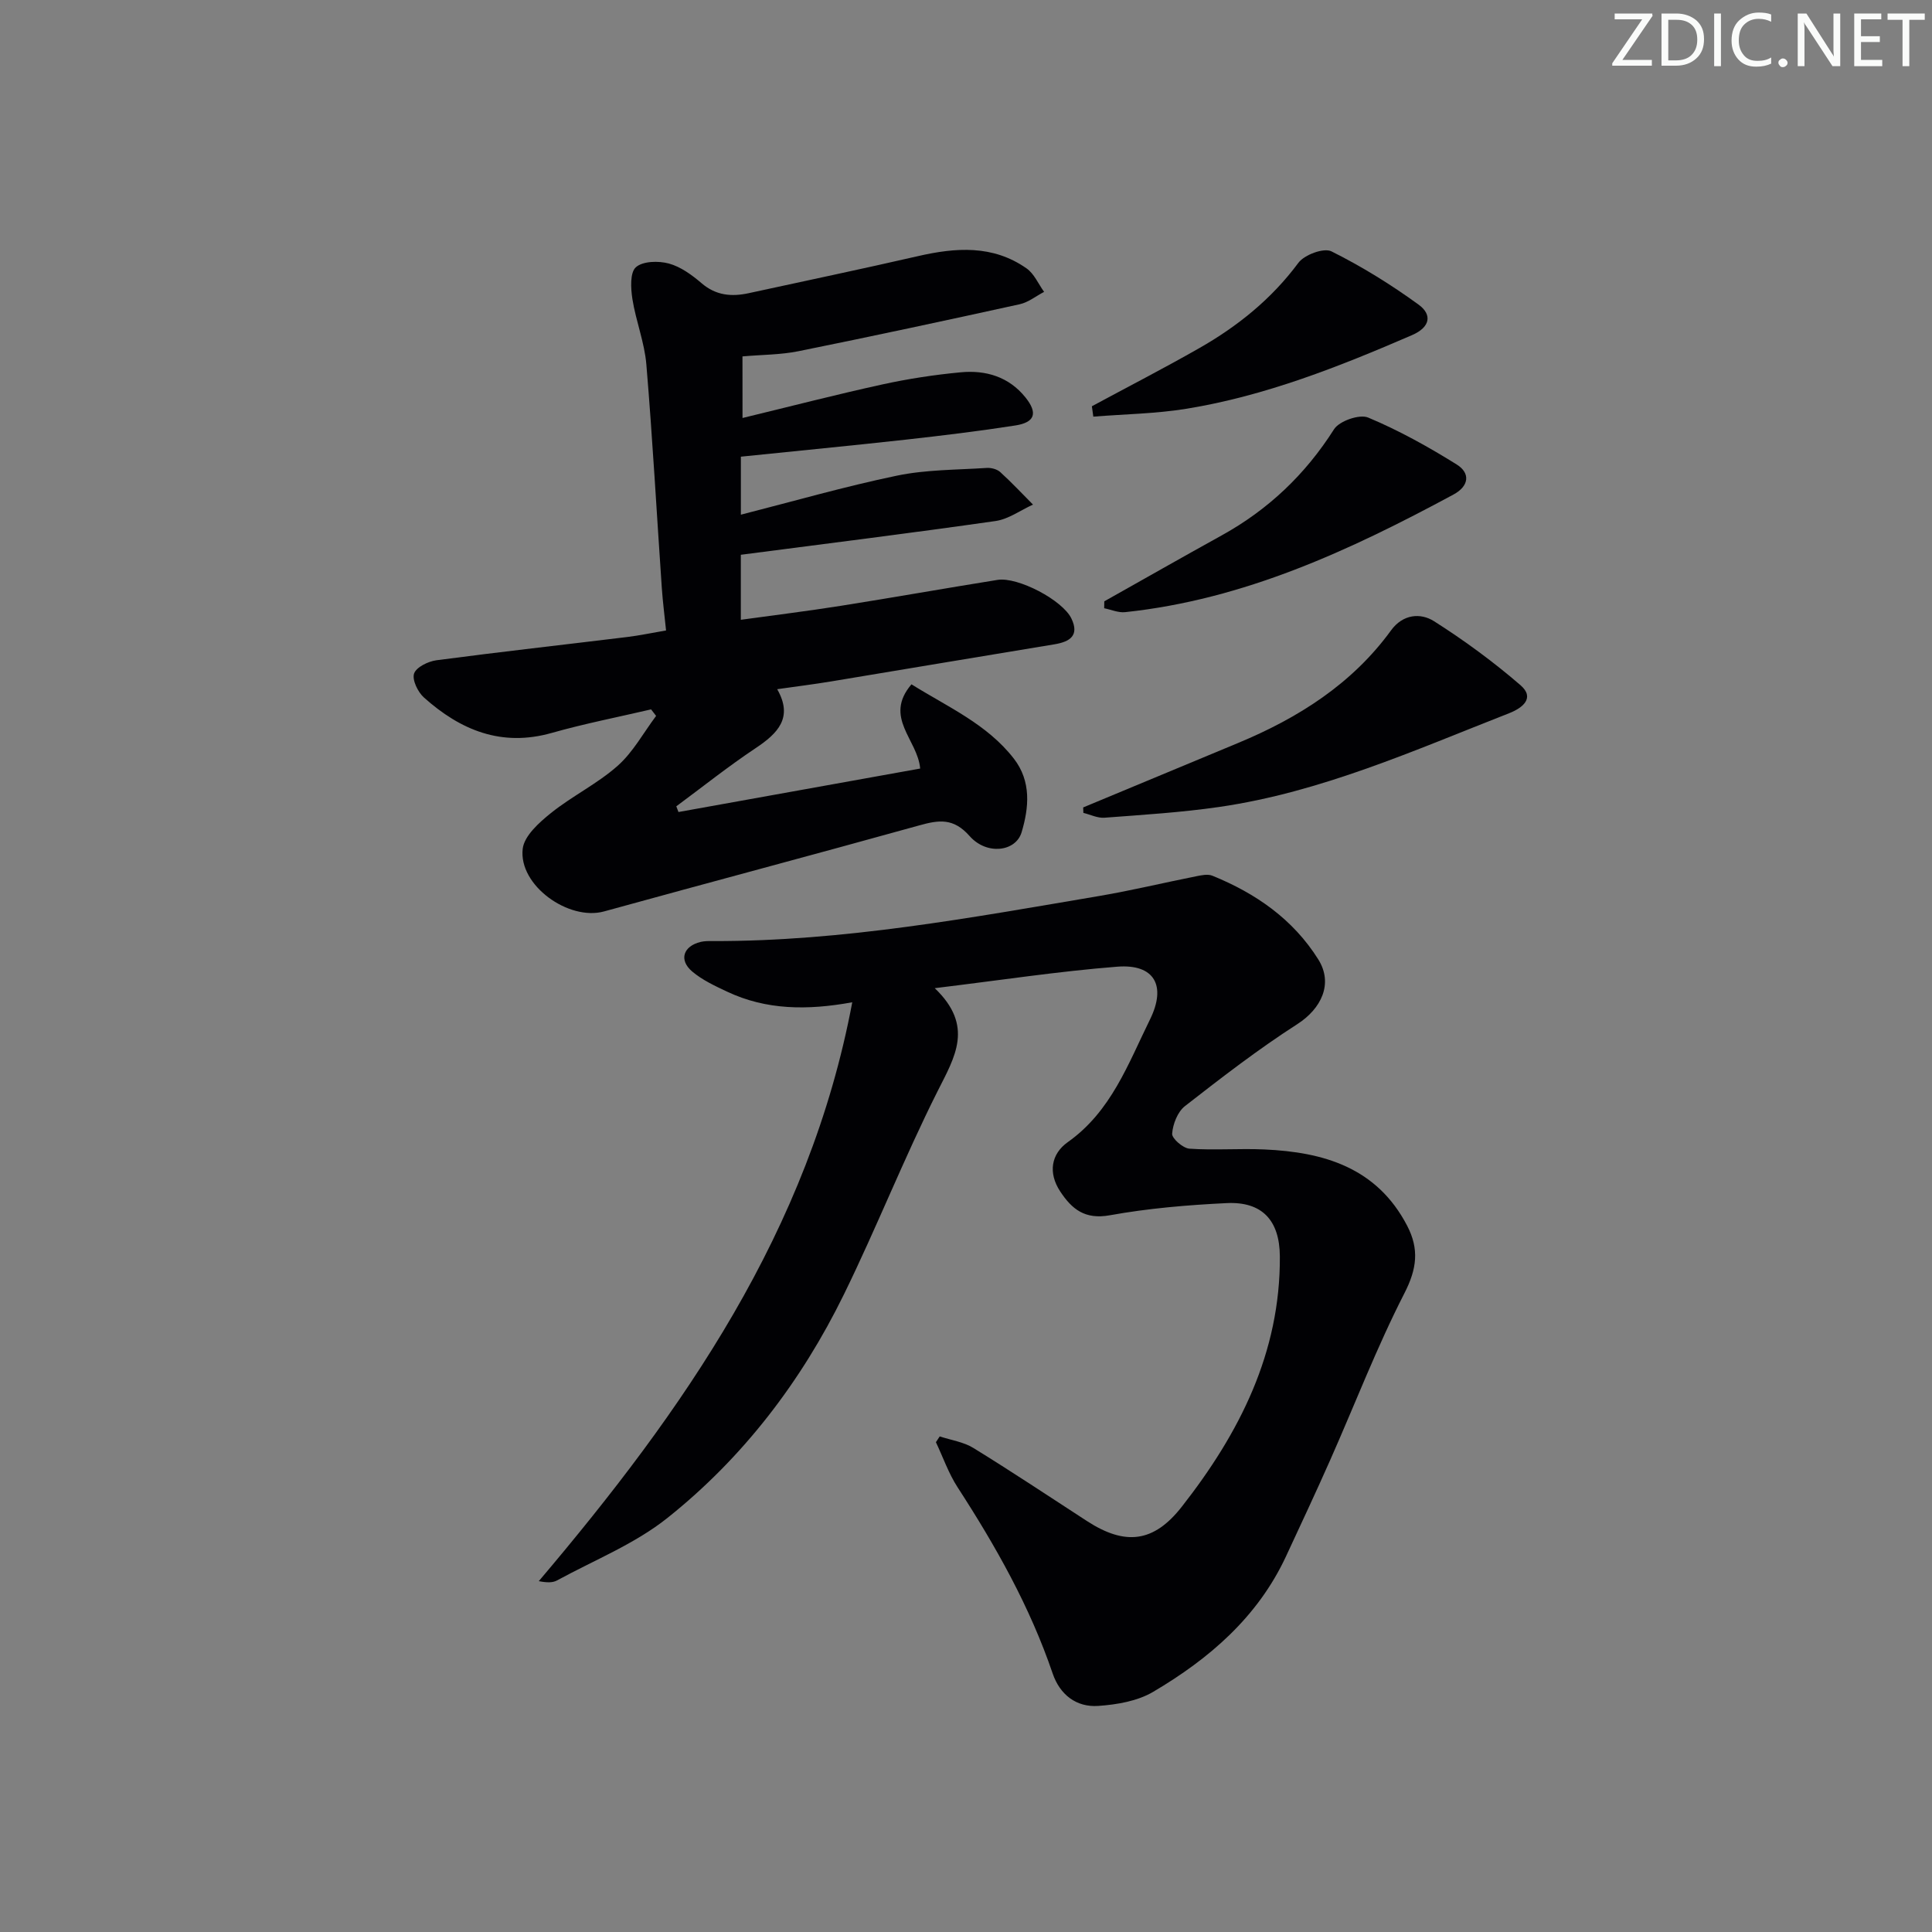 <svg enable-background="new 0 0 400 400" viewBox="0 0 400 400" xmlns="http://www.w3.org/2000/svg"><rect x="0" y="0" width="400" height="400" fill="#808080" stroke="none"/><g fill="#fafbfa"><path d="m342.2 3.2-6.3 9.2h6.1v1.2h-8.2v-.5l6.2-9.1h-5.7v-1.2h7.8v.4z"/><path d="m344 13.7v-10.9h3.1c1.6 0 3 .5 4.1 1.4 1.1 1 1.6 2.2 1.6 3.9s-.5 3-1.6 4-2.5 1.5-4.2 1.5h-3zm1.4-9.6v8.4h1.6c1.4 0 2.5-.4 3.2-1.1.8-.8 1.2-1.8 1.2-3.2s-.4-2.4-1.2-3.1-1.8-1-3.1-1z"/><path d="m356.3 2.8v10.9h-1.4v-10.9z"/><path d="m366.6 13.2c-.8.4-1.8.6-3 .6-1.6 0-2.8-.5-3.7-1.5s-1.4-2.3-1.4-3.9c0-1.7.5-3.2 1.6-4.2s2.4-1.6 4-1.6c1 0 1.9.1 2.6.4v1.5c-.8-.4-1.6-.6-2.6-.6-1.2 0-2.2.4-3 1.2s-1.1 1.9-1.1 3.3c0 1.3.4 2.3 1.1 3.1s1.6 1.1 2.8 1.1c1.1 0 2-.2 2.8-.7v1.3z"/><path d="m368.2 13c0-.3.1-.5.3-.6.2-.2.4-.3.6-.3.3 0 .5.1.7.3s.3.4.3.6-.1.5-.3.6c-.2.2-.4.3-.7.3s-.5-.1-.6-.3c-.2-.2-.3-.4-.3-.6z"/><path d="m381.1 13.7h-1.7l-5.5-8.4c-.2-.2-.3-.5-.4-.7 0 .2.1.8.1 1.5v7.6h-1.4v-10.9h1.8l5.3 8.3c.3.4.4.6.4.8 0-.3-.1-.8-.1-1.6v-7.5h1.4v10.9z"/><path d="m389.7 13.7h-5.8v-10.9h5.6v1.2h-4.2v3.5h3.9v1.2h-3.9v3.7h4.4z"/><path d="m398.4 4.1h-3.1v9.6h-1.4v-9.6h-3.1v-1.3h7.7v1.3z"/></g><path d="m176.45 207.51c-9.31 1.7-17.83 1.61-25.89-2.19-2.53-1.19-5.16-2.41-7.26-4.19-2.8-2.38-1.84-5.25 1.77-6.12.8-.19 1.66-.18 2.49-.17 27.05.07 53.53-4.85 80.05-9.34 6.71-1.14 13.33-2.74 20.01-4.07 1.1-.22 2.41-.51 3.37-.13 8.98 3.64 16.73 9.01 21.95 17.34 3.14 5.01.63 10.2-4.35 13.4-8.06 5.17-15.68 11.06-23.25 16.96-1.52 1.18-2.51 3.71-2.66 5.71-.08.99 2.24 3.01 3.57 3.11 5.14.36 10.33-.07 15.48.16 12.33.54 23.32 3.74 29.6 15.78 2.52 4.84 2.04 8.92-.56 13.99-5.73 11.19-10.25 23-15.36 34.52-2.96 6.69-6.07 13.31-9.15 19.94-5.86 12.6-15.91 21.23-27.53 28.08-3.24 1.91-7.47 2.63-11.32 2.9-4.58.33-7.98-2.34-9.47-6.72-4.7-13.81-11.78-26.36-19.68-38.54-1.86-2.87-3.01-6.21-4.49-9.34.26-.4.53-.8.79-1.2 2.34.78 4.94 1.14 6.99 2.41 7.93 4.88 15.69 10.05 23.5 15.12 7.92 5.14 13.82 4.45 19.62-2.96 11.93-15.22 20.43-31.88 20.31-51.85-.05-7.44-3.66-11.37-11-11.02-8.1.39-16.24 1.08-24.21 2.52-5.16.93-7.85-1.27-10.27-4.94-2.54-3.86-1.88-7.76 1.58-10.21 8.98-6.36 12.49-16.2 17.01-25.38 3.47-7.04.88-11.53-6.74-10.94-12.16.95-24.25 2.81-37.82 4.45 8.2 7.85 4.17 14.21.58 21.35-6.93 13.78-12.6 28.2-19.39 42.06-8.82 18-20.86 33.78-36.53 46.27-6.76 5.39-15.16 8.74-22.86 12.94-.9.49-2.08.48-3.78.15 29.91-35.29 56.01-72.48 64.9-119.85z" fill="#010104"/><path d="m153.73 86.54c10.01-2.42 19.45-4.87 28.97-6.95 5.34-1.17 10.78-2 16.22-2.51 5.18-.49 9.95.92 13.38 5.19 2.6 3.23 2 5.19-2.09 5.82-7.55 1.18-15.14 2.09-22.73 2.94-11.22 1.24-22.46 2.32-34.09 3.52v12.01c10.82-2.76 21.48-5.83 32.3-8.08 6.05-1.26 12.38-1.19 18.59-1.6.93-.06 2.14.25 2.8.85 2.36 2.14 4.54 4.48 6.79 6.74-2.58 1.17-5.05 3.01-7.74 3.4-17.41 2.49-34.86 4.66-52.75 6.99v13.46c6.85-.95 13.82-1.8 20.75-2.9 10.81-1.71 21.59-3.63 32.4-5.36 4.2-.67 13.5 4.2 15.31 8.03 1.66 3.5-.33 4.78-3.54 5.31-15.41 2.53-30.81 5.13-46.21 7.68-3.57.59-7.17 1.04-11.18 1.61 3.36 5.88.15 9.14-4.5 12.23-5.63 3.75-10.94 7.99-16.39 12.02.15.39.3.79.45 1.18 16.75-3.01 33.49-6.02 50.04-9-.5-6-7.65-10.58-1.8-17.44 7.54 4.71 15.65 8.23 21.2 15.39 3.64 4.7 3.13 10.14 1.6 15.25-1.21 4.03-7.22 4.78-10.75.79-3.35-3.8-6.36-3.36-10.44-2.22-21.72 6.04-43.51 11.81-65.25 17.81-7.34 2.02-17.74-5.4-16.85-12.97.32-2.69 3.42-5.45 5.86-7.41 4.39-3.52 9.6-6.05 13.79-9.76 3.2-2.83 5.35-6.85 7.97-10.34-.35-.45-.69-.9-1.04-1.35-6.85 1.6-13.78 2.95-20.55 4.87-10.43 2.96-18.92-.57-26.48-7.33-1.26-1.13-2.48-3.65-2.04-4.96.45-1.32 2.91-2.52 4.63-2.75 13.16-1.74 26.36-3.21 39.54-4.82 2.46-.3 4.89-.82 8-1.35-.3-3-.68-5.9-.88-8.81-1.06-15.42-1.91-30.86-3.2-46.27-.38-4.56-2.17-8.99-2.89-13.55-.34-2.19-.52-5.47.72-6.57 1.43-1.28 4.69-1.35 6.83-.77 2.46.67 4.78 2.37 6.78 4.08 2.97 2.55 6.2 2.83 9.75 2.06 11.67-2.54 23.36-4.99 35-7.66 7.86-1.81 15.55-2.37 22.53 2.53 1.57 1.1 2.44 3.21 3.63 4.86-1.68.87-3.27 2.17-5.05 2.56-15.24 3.35-30.5 6.63-45.79 9.72-3.69.75-7.54.72-11.61 1.08.01 4.14.01 8.06.01 12.75z" fill="#010104"/><path d="m224.26 167.17c10.68-4.44 21.36-8.89 32.04-13.33 12.48-5.19 23.61-12.21 31.71-23.34 2.42-3.33 6.06-3.68 8.9-1.88 6.25 3.97 12.29 8.4 17.89 13.24 3.07 2.66.41 4.72-2.34 5.8-19.62 7.68-38.94 16.35-60.02 19.41-7.87 1.14-15.84 1.63-23.78 2.23-1.42.11-2.91-.65-4.36-1-.02-.38-.03-.76-.04-1.13z" fill="#010104"/><path d="m228.63 124.5c8.09-4.55 16.15-9.14 24.27-13.63 9.67-5.34 17.35-12.63 23.3-22 1.09-1.71 5.27-3.17 7.06-2.42 6.36 2.66 12.47 6.06 18.34 9.72 2.86 1.78 2.57 4.48-.68 6.22-21.43 11.56-43.36 21.75-67.98 24.35-1.4.15-2.88-.52-4.33-.81 0-.46.01-.95.02-1.43z" fill="#010104"/><path d="m226.06 84.11c7.4-3.99 14.88-7.84 22.18-12 7.98-4.54 15.01-10.19 20.58-17.7 1.24-1.67 5.27-3.16 6.84-2.37 6.3 3.14 12.37 6.9 18.07 11.05 2.79 2.04 2.44 4.64-1.4 6.3-15.08 6.52-30.33 12.57-46.63 15.23-6.37 1.04-12.89 1.12-19.34 1.64-.1-.72-.2-1.44-.3-2.15z" fill="#010104"/></svg>
